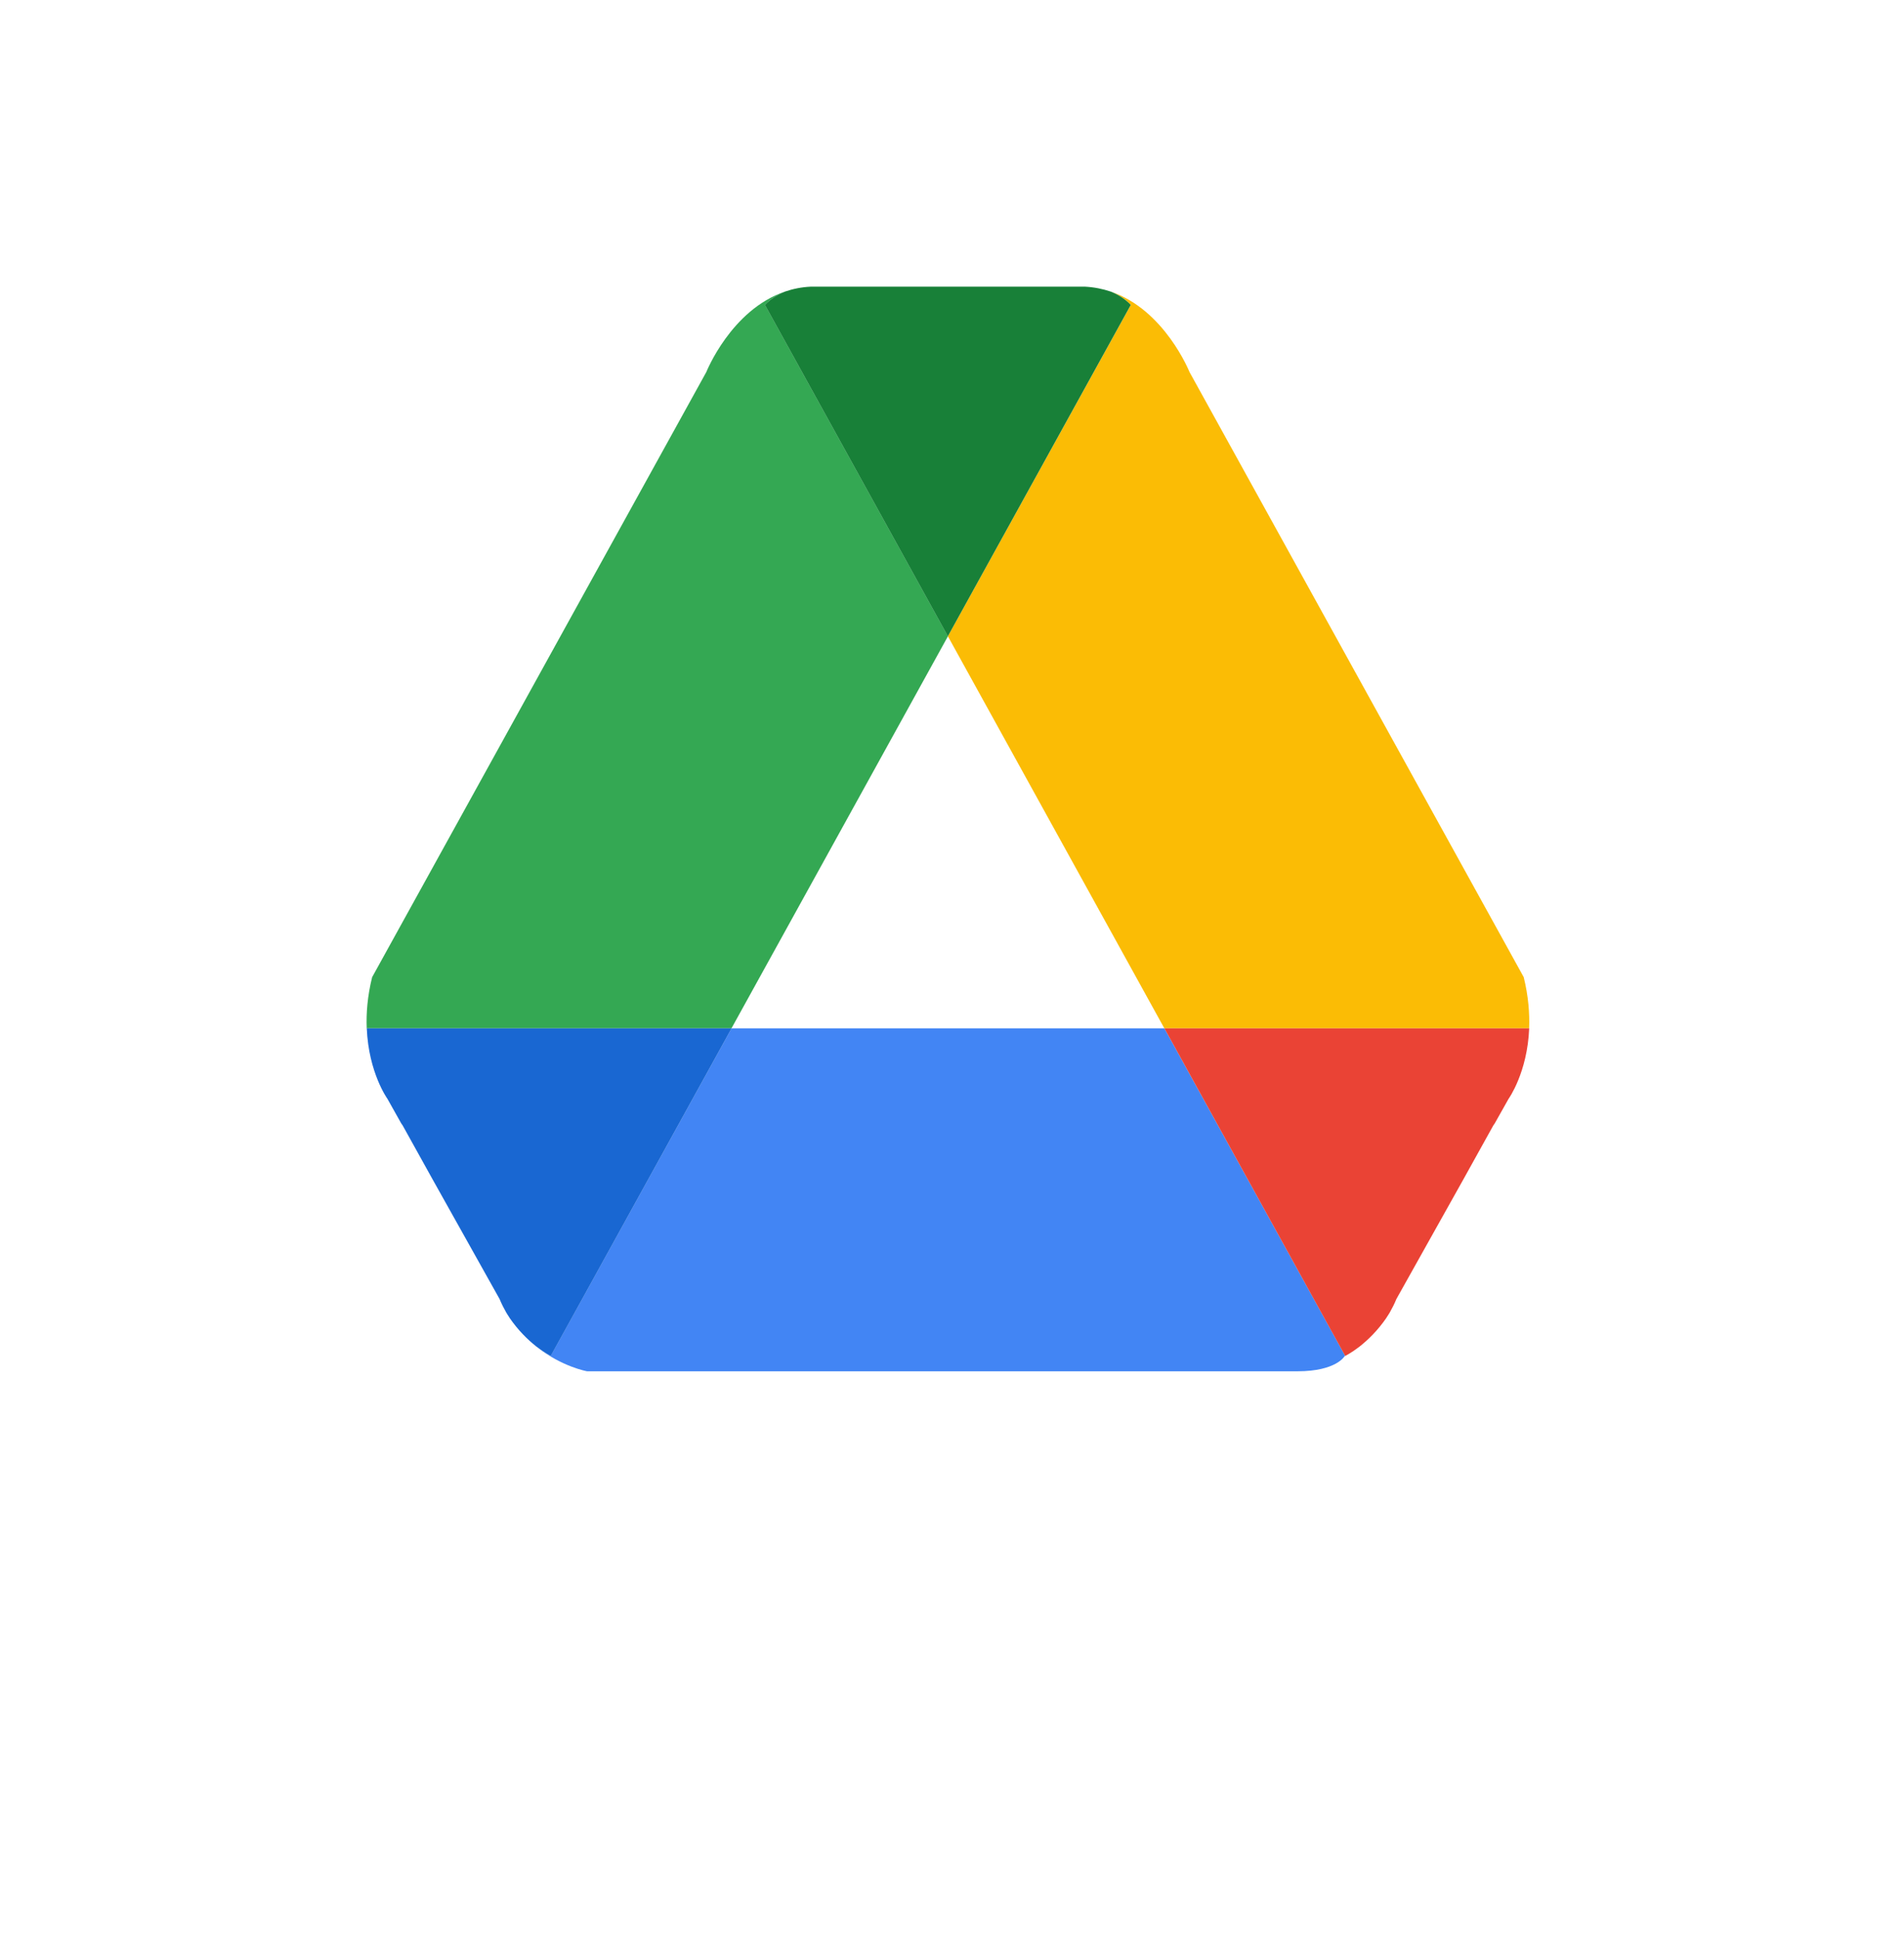 <?xml version="1.0" encoding="utf-8"?>
<svg xmlns="http://www.w3.org/2000/svg" fill="none" height="100%" overflow="visible" preserveAspectRatio="none" style="display: block;" viewBox="0 0 55 56" width="100%">
<g id="Group 1321314645">
<g filter="url(#filter0_d_0_2187)" id="bg">
<path d="M6 17.596C6 12.137 6 9.407 7.036 7.322C7.946 5.488 9.4 3.997 11.188 3.062C13.22 2 15.881 2 21.202 2H33.553C38.875 2 41.535 2 43.568 3.062C45.355 3.997 46.809 5.488 47.72 7.322C48.755 9.407 48.755 12.137 48.755 17.596V30.268C48.755 35.727 48.755 38.456 47.72 40.542C46.809 42.376 45.355 43.867 43.568 44.801C41.535 45.864 38.875 45.864 33.553 45.864H21.202C15.881 45.864 13.22 45.864 11.188 44.801C9.4 43.867 7.946 42.376 7.036 40.542C6 38.456 6 35.727 6 30.268V17.596Z" fill="white"/>
</g>
<g id="g-drive">
<g id="Vector">
</g>
<g id="Vector_2">
</g>
<g id="Vector_3">
</g>
<path d="M27.383 18.372L22.098 8.804C22.274 8.621 22.476 8.5 22.677 8.419C21.119 8.946 20.404 10.741 20.404 10.741L10.75 28.216C10.614 28.764 10.576 29.259 10.593 29.694L21.13 29.694L27.383 18.372Z" fill="#34A853" id="Vector_4"/>
<g id="Vector_5">
</g>
<g id="Vector_6">
</g>
<g id="Vector_7">
</g>
<g id="Vector_8">
</g>
<path d="M27.381 18.372L33.634 29.694L44.171 29.694C44.188 29.259 44.15 28.764 44.015 28.216L34.36 10.741C34.36 10.741 33.643 8.946 32.087 8.42C32.287 8.5 32.49 8.621 32.666 8.804L27.381 18.372Z" fill="#FBBC05" id="Vector_9"/>
<path d="M27.381 18.372L32.665 8.804C32.49 8.621 32.286 8.501 32.086 8.42C31.856 8.343 31.609 8.292 31.341 8.278L31.062 8.278L23.7 8.278L23.42 8.278C23.154 8.29 22.905 8.341 22.675 8.42C22.475 8.501 22.271 8.621 22.096 8.804L27.381 18.372Z" fill="#188038" id="Vector_10"/>
<g id="Vector_11">
</g>
<g id="Vector_12">
</g>
<g id="Vector_13">
</g>
<path d="M21.132 29.694L15.908 39.154C15.908 39.154 15.734 39.067 15.498 38.888C16.24 39.473 16.96 39.597 16.96 39.597L37.478 39.597C38.611 39.597 38.846 39.154 38.846 39.154C38.85 39.152 38.852 39.15 38.856 39.148L33.635 29.694L21.132 29.694Z" fill="#4285F4" id="Vector_14"/>
<g id="Vector_15">
</g>
<g id="Vector_16">
</g>
<path d="M21.133 29.694L10.595 29.694C10.648 30.979 11.192 31.73 11.192 31.73L11.588 32.435C11.616 32.477 11.633 32.501 11.633 32.501L12.495 34.053L14.431 37.51C14.488 37.65 14.554 37.778 14.623 37.9C14.65 37.942 14.675 37.987 14.703 38.026C14.71 38.038 14.718 38.05 14.725 38.062C14.965 38.409 15.233 38.677 15.501 38.888C15.737 39.069 15.91 39.154 15.91 39.154L21.133 29.694Z" fill="#1967D2" id="Vector_17"/>
<path d="M33.635 29.694L44.173 29.694C44.12 30.979 43.577 31.73 43.577 31.73L43.18 32.435C43.152 32.477 43.135 32.501 43.135 32.501L42.273 34.053L40.337 37.51C40.28 37.65 40.214 37.778 40.145 37.9C40.118 37.942 40.094 37.987 40.065 38.026C40.058 38.038 40.05 38.05 40.043 38.062C39.803 38.409 39.535 38.677 39.267 38.888C39.031 39.069 38.858 39.154 38.858 39.154L33.635 29.694Z" fill="#EA4335" id="Vector_18"/>
</g>
</g>
<defs>
<filter color-interpolation-filters="sRGB" filterUnits="userSpaceOnUse" height="54.932" id="filter0_d_0_2187" width="53.823" x="0.466" y="0.617">
<feFlood flood-opacity="0" result="BackgroundImageFix"/>
<feColorMatrix in="SourceAlpha" result="hardAlpha" type="matrix" values="0 0 0 0 0 0 0 0 0 0 0 0 0 0 0 0 0 0 127 0"/>
<feOffset dy="4.15"/>
<feGaussianBlur stdDeviation="2.767"/>
<feComposite in2="hardAlpha" operator="out"/>
<feColorMatrix type="matrix" values="0 0 0 0 0 0 0 0 0 0 0 0 0 0 0 0 0 0 0.24 0"/>
<feBlend in2="BackgroundImageFix" mode="normal" result="effect1_dropShadow_0_2187"/>
<feBlend in="SourceGraphic" in2="effect1_dropShadow_0_2187" mode="normal" result="shape"/>
</filter>
</defs>
</svg>